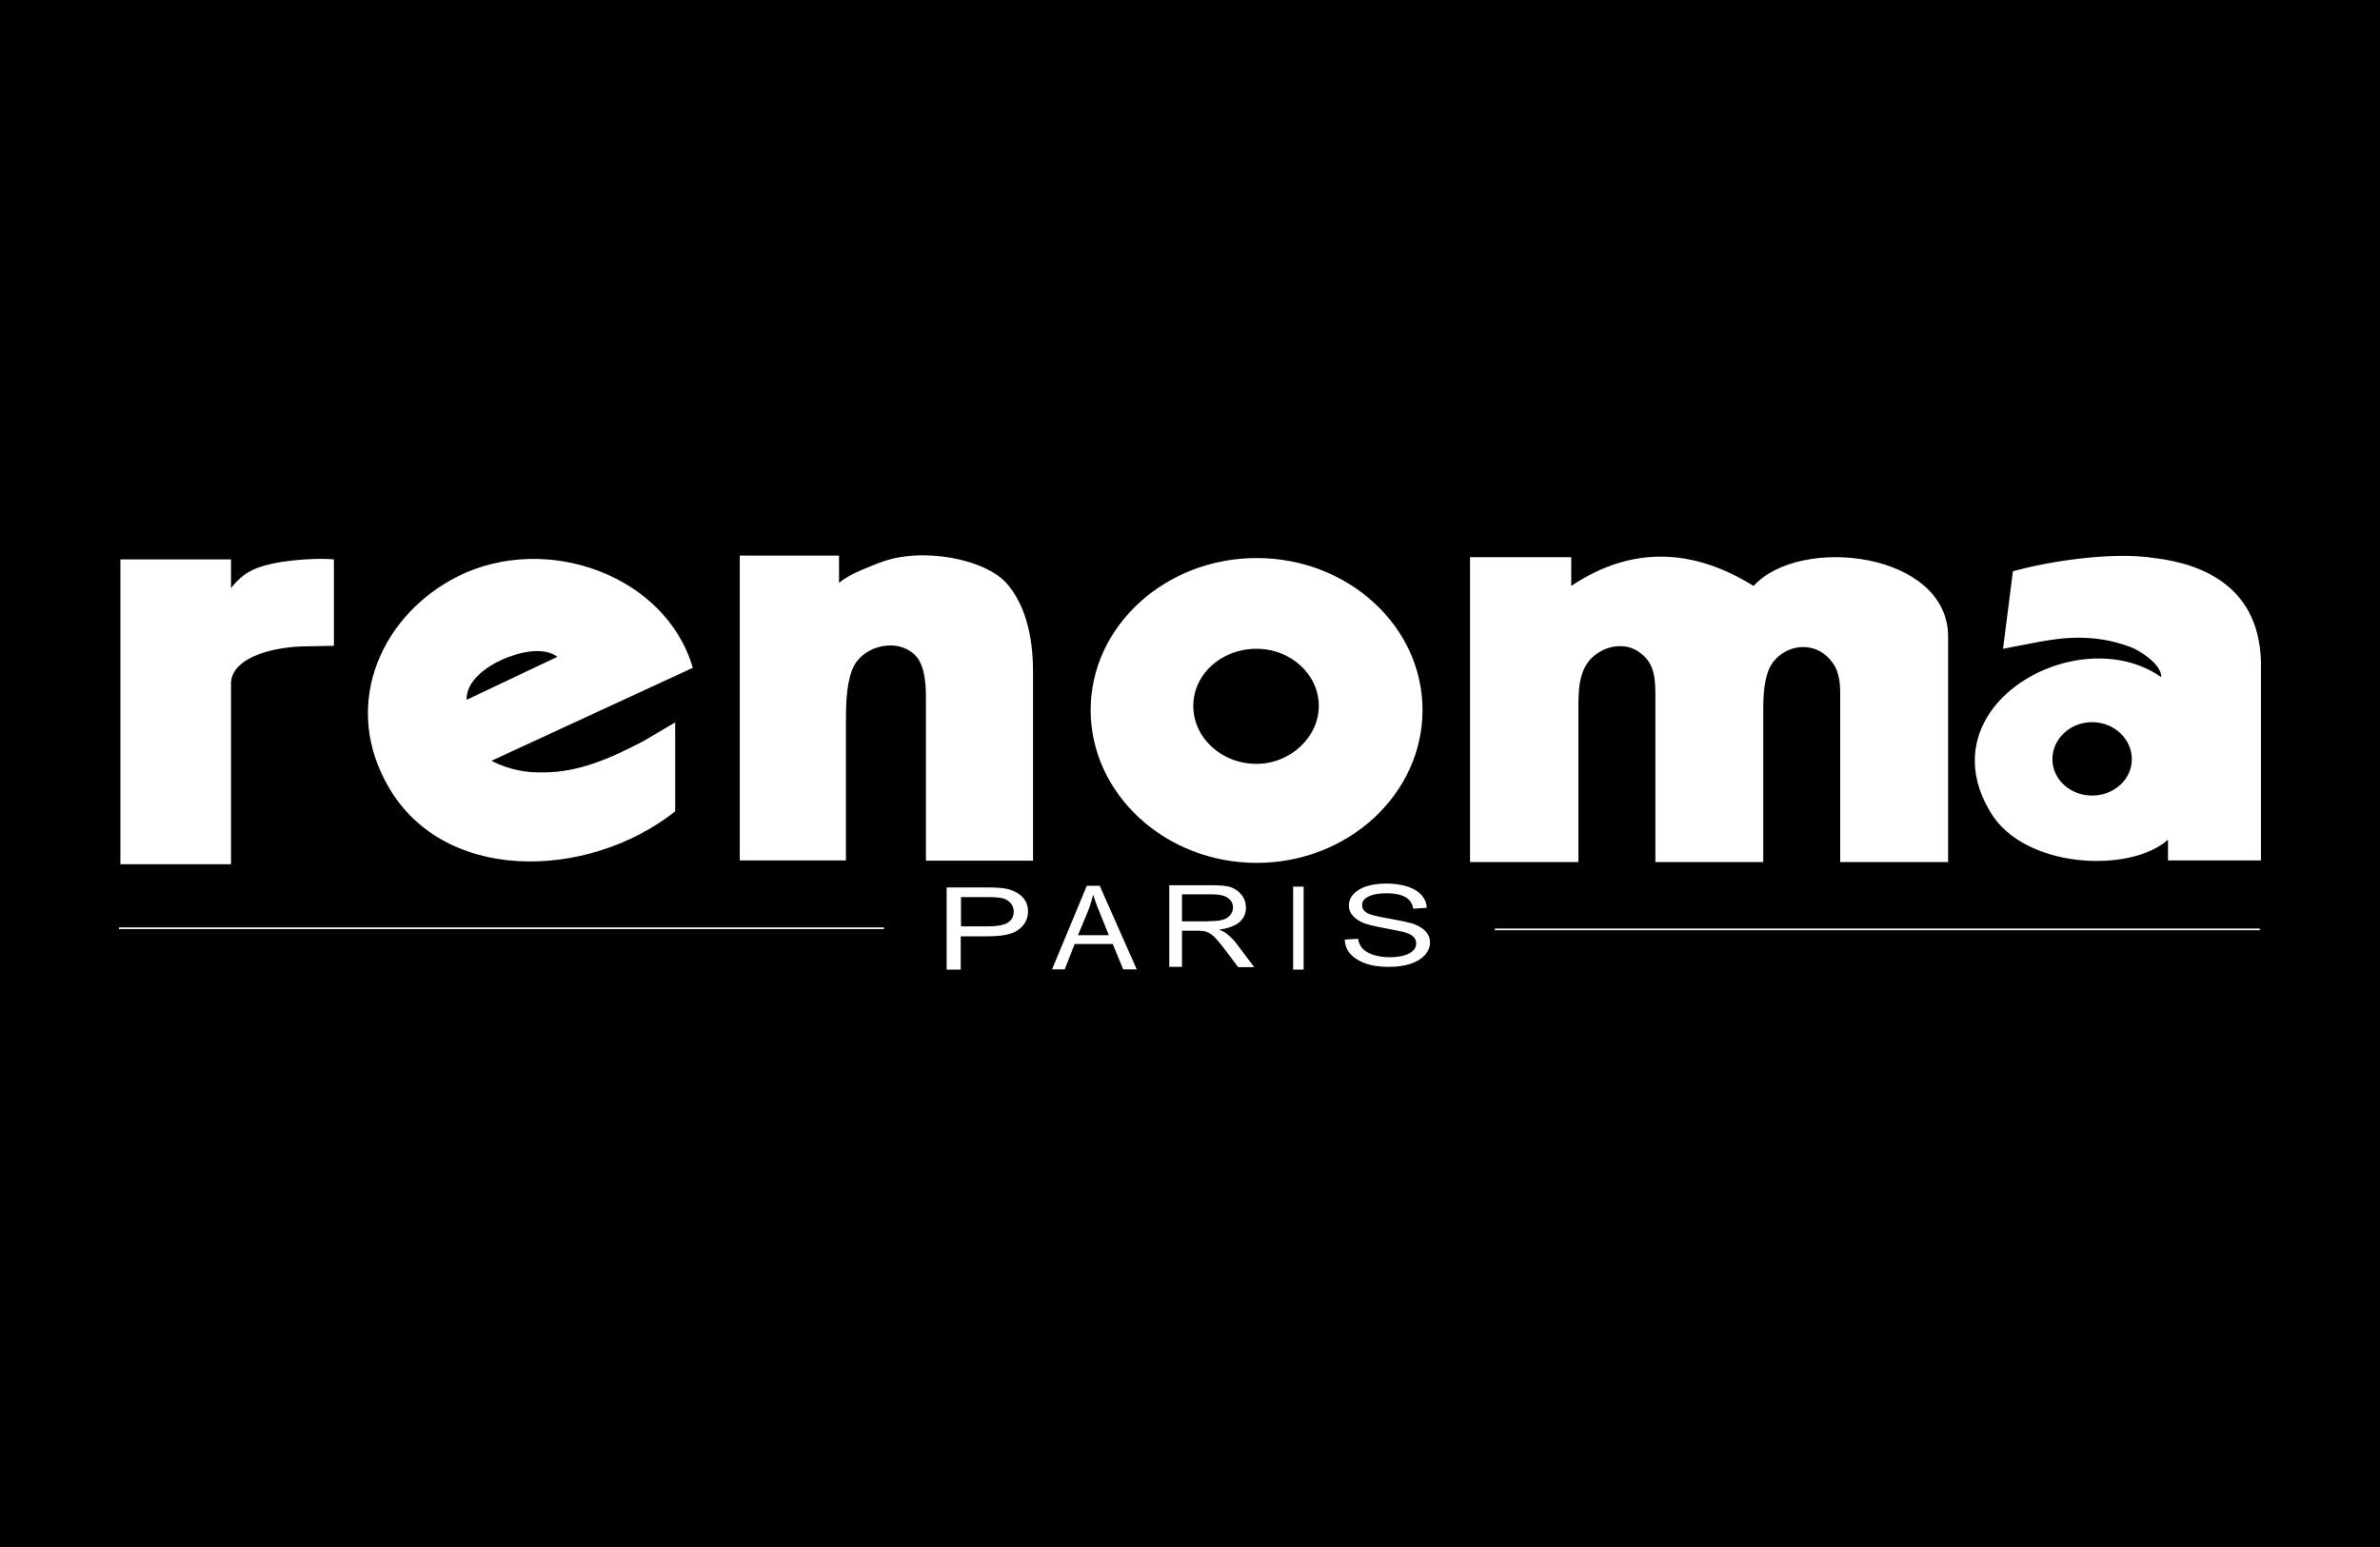 <svg viewBox="0 0 60 39" fill="none" xmlns="http://www.w3.org/2000/svg">
<rect width="60" height="39" fill="black"></rect>
<path d="M35.549 23.27C35.438 23.235 35.257 23.2 34.986 23.151C34.715 23.103 34.534 23.061 34.457 23.012C34.381 22.964 34.339 22.901 34.339 22.818C34.339 22.727 34.388 22.658 34.499 22.602C34.603 22.546 34.764 22.519 34.965 22.519C35.167 22.519 35.32 22.553 35.431 22.616C35.542 22.678 35.605 22.776 35.626 22.908L35.967 22.887C35.967 22.762 35.918 22.658 35.834 22.56C35.751 22.47 35.633 22.4 35.487 22.352C35.334 22.303 35.16 22.275 34.958 22.275C34.666 22.275 34.437 22.324 34.263 22.428C34.089 22.532 34.005 22.665 34.005 22.831C34.005 22.922 34.033 23.005 34.096 23.075C34.158 23.151 34.242 23.207 34.346 23.256C34.45 23.305 34.631 23.346 34.889 23.395C35.174 23.451 35.362 23.485 35.445 23.513C35.529 23.541 35.598 23.576 35.64 23.624C35.681 23.666 35.702 23.722 35.702 23.784C35.702 23.889 35.647 23.965 35.529 24.035C35.41 24.097 35.243 24.132 35.035 24.132C34.889 24.132 34.757 24.111 34.631 24.076C34.513 24.035 34.423 23.986 34.36 23.924C34.297 23.861 34.256 23.77 34.235 23.666L33.901 23.687C33.908 23.896 34.012 24.07 34.214 24.188C34.409 24.313 34.68 24.375 35.007 24.375C35.222 24.375 35.403 24.348 35.556 24.299C35.709 24.25 35.828 24.174 35.918 24.083C36.001 23.986 36.05 23.882 36.05 23.764C36.05 23.645 36.008 23.548 35.925 23.464C35.842 23.381 35.716 23.311 35.549 23.263M32.6 24.445H32.865V22.352H32.6V24.445ZM30.486 23.228H29.798V22.546H30.563C30.736 22.546 30.869 22.574 30.952 22.637C31.043 22.699 31.084 22.776 31.084 22.88C31.084 22.957 31.056 23.012 31.015 23.068C30.966 23.124 30.91 23.165 30.827 23.186C30.75 23.214 30.632 23.221 30.486 23.221M30.938 23.548C30.89 23.506 30.82 23.471 30.73 23.437C30.952 23.409 31.119 23.346 31.237 23.256C31.355 23.158 31.411 23.033 31.411 22.88C31.411 22.762 31.376 22.658 31.307 22.567C31.237 22.477 31.147 22.414 31.043 22.372C30.938 22.331 30.771 22.317 30.549 22.317H29.478V24.375H29.798V23.464H30.166C30.277 23.464 30.361 23.471 30.417 23.492C30.479 23.513 30.535 23.548 30.604 23.61C30.667 23.673 30.764 23.784 30.89 23.951L31.216 24.383H31.62L31.195 23.819C31.126 23.722 31.043 23.638 30.945 23.555M27.176 23.576L27.433 22.957C27.488 22.825 27.523 22.692 27.558 22.553C27.593 22.665 27.642 22.811 27.718 22.991L27.954 23.576H27.176ZM27.398 22.331L26.522 24.438H26.842L27.092 23.798H28.052L28.316 24.438H28.657L27.725 22.331H27.405H27.398ZM25.402 23.263C25.298 23.325 25.138 23.353 24.922 23.353H24.227V22.616H24.915C25.103 22.616 25.228 22.63 25.298 22.651C25.367 22.672 25.43 22.713 25.479 22.769C25.527 22.825 25.555 22.894 25.555 22.978C25.555 23.103 25.506 23.2 25.402 23.263ZM25.409 22.414C25.298 22.386 25.117 22.372 24.88 22.372H23.865V24.445H24.22V23.604H24.908C25.277 23.604 25.541 23.548 25.687 23.43C25.84 23.311 25.917 23.158 25.917 22.971C25.917 22.831 25.868 22.713 25.778 22.616C25.687 22.519 25.562 22.456 25.409 22.414ZM37.685 23.451H56.971V23.409H37.685V23.451ZM3 23.423H22.286V23.381H3V23.423ZM39.792 17.768C39.792 17.212 39.861 16.913 40.063 16.655C40.383 16.28 40.974 16.148 41.371 16.475C41.732 16.753 41.732 17.163 41.732 17.587V21.733H44.452V17.866C44.452 17.309 44.521 16.913 44.716 16.669C45.112 16.197 45.822 16.176 46.197 16.704C46.323 16.871 46.392 17.114 46.392 17.455V21.733H49.112V16.05C49.112 13.922 45.391 13.477 44.208 14.771C42.671 13.818 41.134 13.755 39.611 14.771V14.047H37.059V21.733H39.792V17.768ZM31.675 19.257C30.799 19.257 30.083 18.603 30.083 17.796C30.083 16.989 30.799 16.356 31.675 16.356C32.552 16.356 33.247 17.01 33.247 17.796C33.247 18.582 32.531 19.257 31.675 19.257ZM35.862 17.9C35.862 15.786 33.984 14.068 31.682 14.068C29.38 14.068 27.495 15.786 27.495 17.9C27.495 20.015 29.373 21.753 31.682 21.753C33.992 21.753 35.862 20.015 35.862 17.9ZM52.742 20.056C52.186 20.056 51.741 19.646 51.741 19.138C51.741 18.631 52.186 18.206 52.742 18.206C53.298 18.206 53.744 18.631 53.744 19.138C53.744 19.646 53.298 20.056 52.742 20.056ZM54.356 14.075C53.285 13.894 51.671 14.145 50.746 14.402L50.496 16.356C51.108 16.245 51.727 16.092 52.269 16.078C52.749 16.064 53.236 16.127 53.737 16.322C53.897 16.384 54.488 16.718 54.488 17.073C52.415 15.612 48.534 17.761 50.183 20.481C51.038 21.907 53.709 22.018 54.655 21.169V21.691H56.999V16.892C57.054 14.764 55.475 14.221 54.37 14.075M12.661 16.628C13.036 16.461 13.676 16.28 14.052 16.558L11.763 17.643C11.749 17.184 12.229 16.822 12.661 16.628ZM17.021 20.46V18.213L16.215 18.686C15.408 19.111 14.587 19.472 13.711 19.472C13.286 19.486 12.834 19.41 12.389 19.18L17.466 16.836C16.792 14.513 13.787 13.415 11.548 14.527C9.649 15.48 8.647 17.657 9.705 19.674C11.061 22.31 14.816 22.199 17.014 20.46M22.168 14.187C21.716 14.367 21.382 14.499 21.152 14.694V14.006H18.649V21.691H21.326V18.088C21.326 17.414 21.403 16.941 21.598 16.676C21.952 16.217 22.724 16.106 23.114 16.565C23.274 16.76 23.343 17.108 23.343 17.567V21.698H26.042V16.927C26.042 15.946 25.812 15.237 25.416 14.75C24.88 14.082 23.197 13.769 22.161 14.193M5.824 17.198C5.879 16.523 7.006 16.294 7.736 16.294L8.418 16.28V14.103C8.133 14.068 7.236 14.089 6.63 14.27C6.22 14.388 6.005 14.597 5.824 14.826V14.103H3.035V21.788H5.824V17.198Z" fill="white"></path>
</svg>

